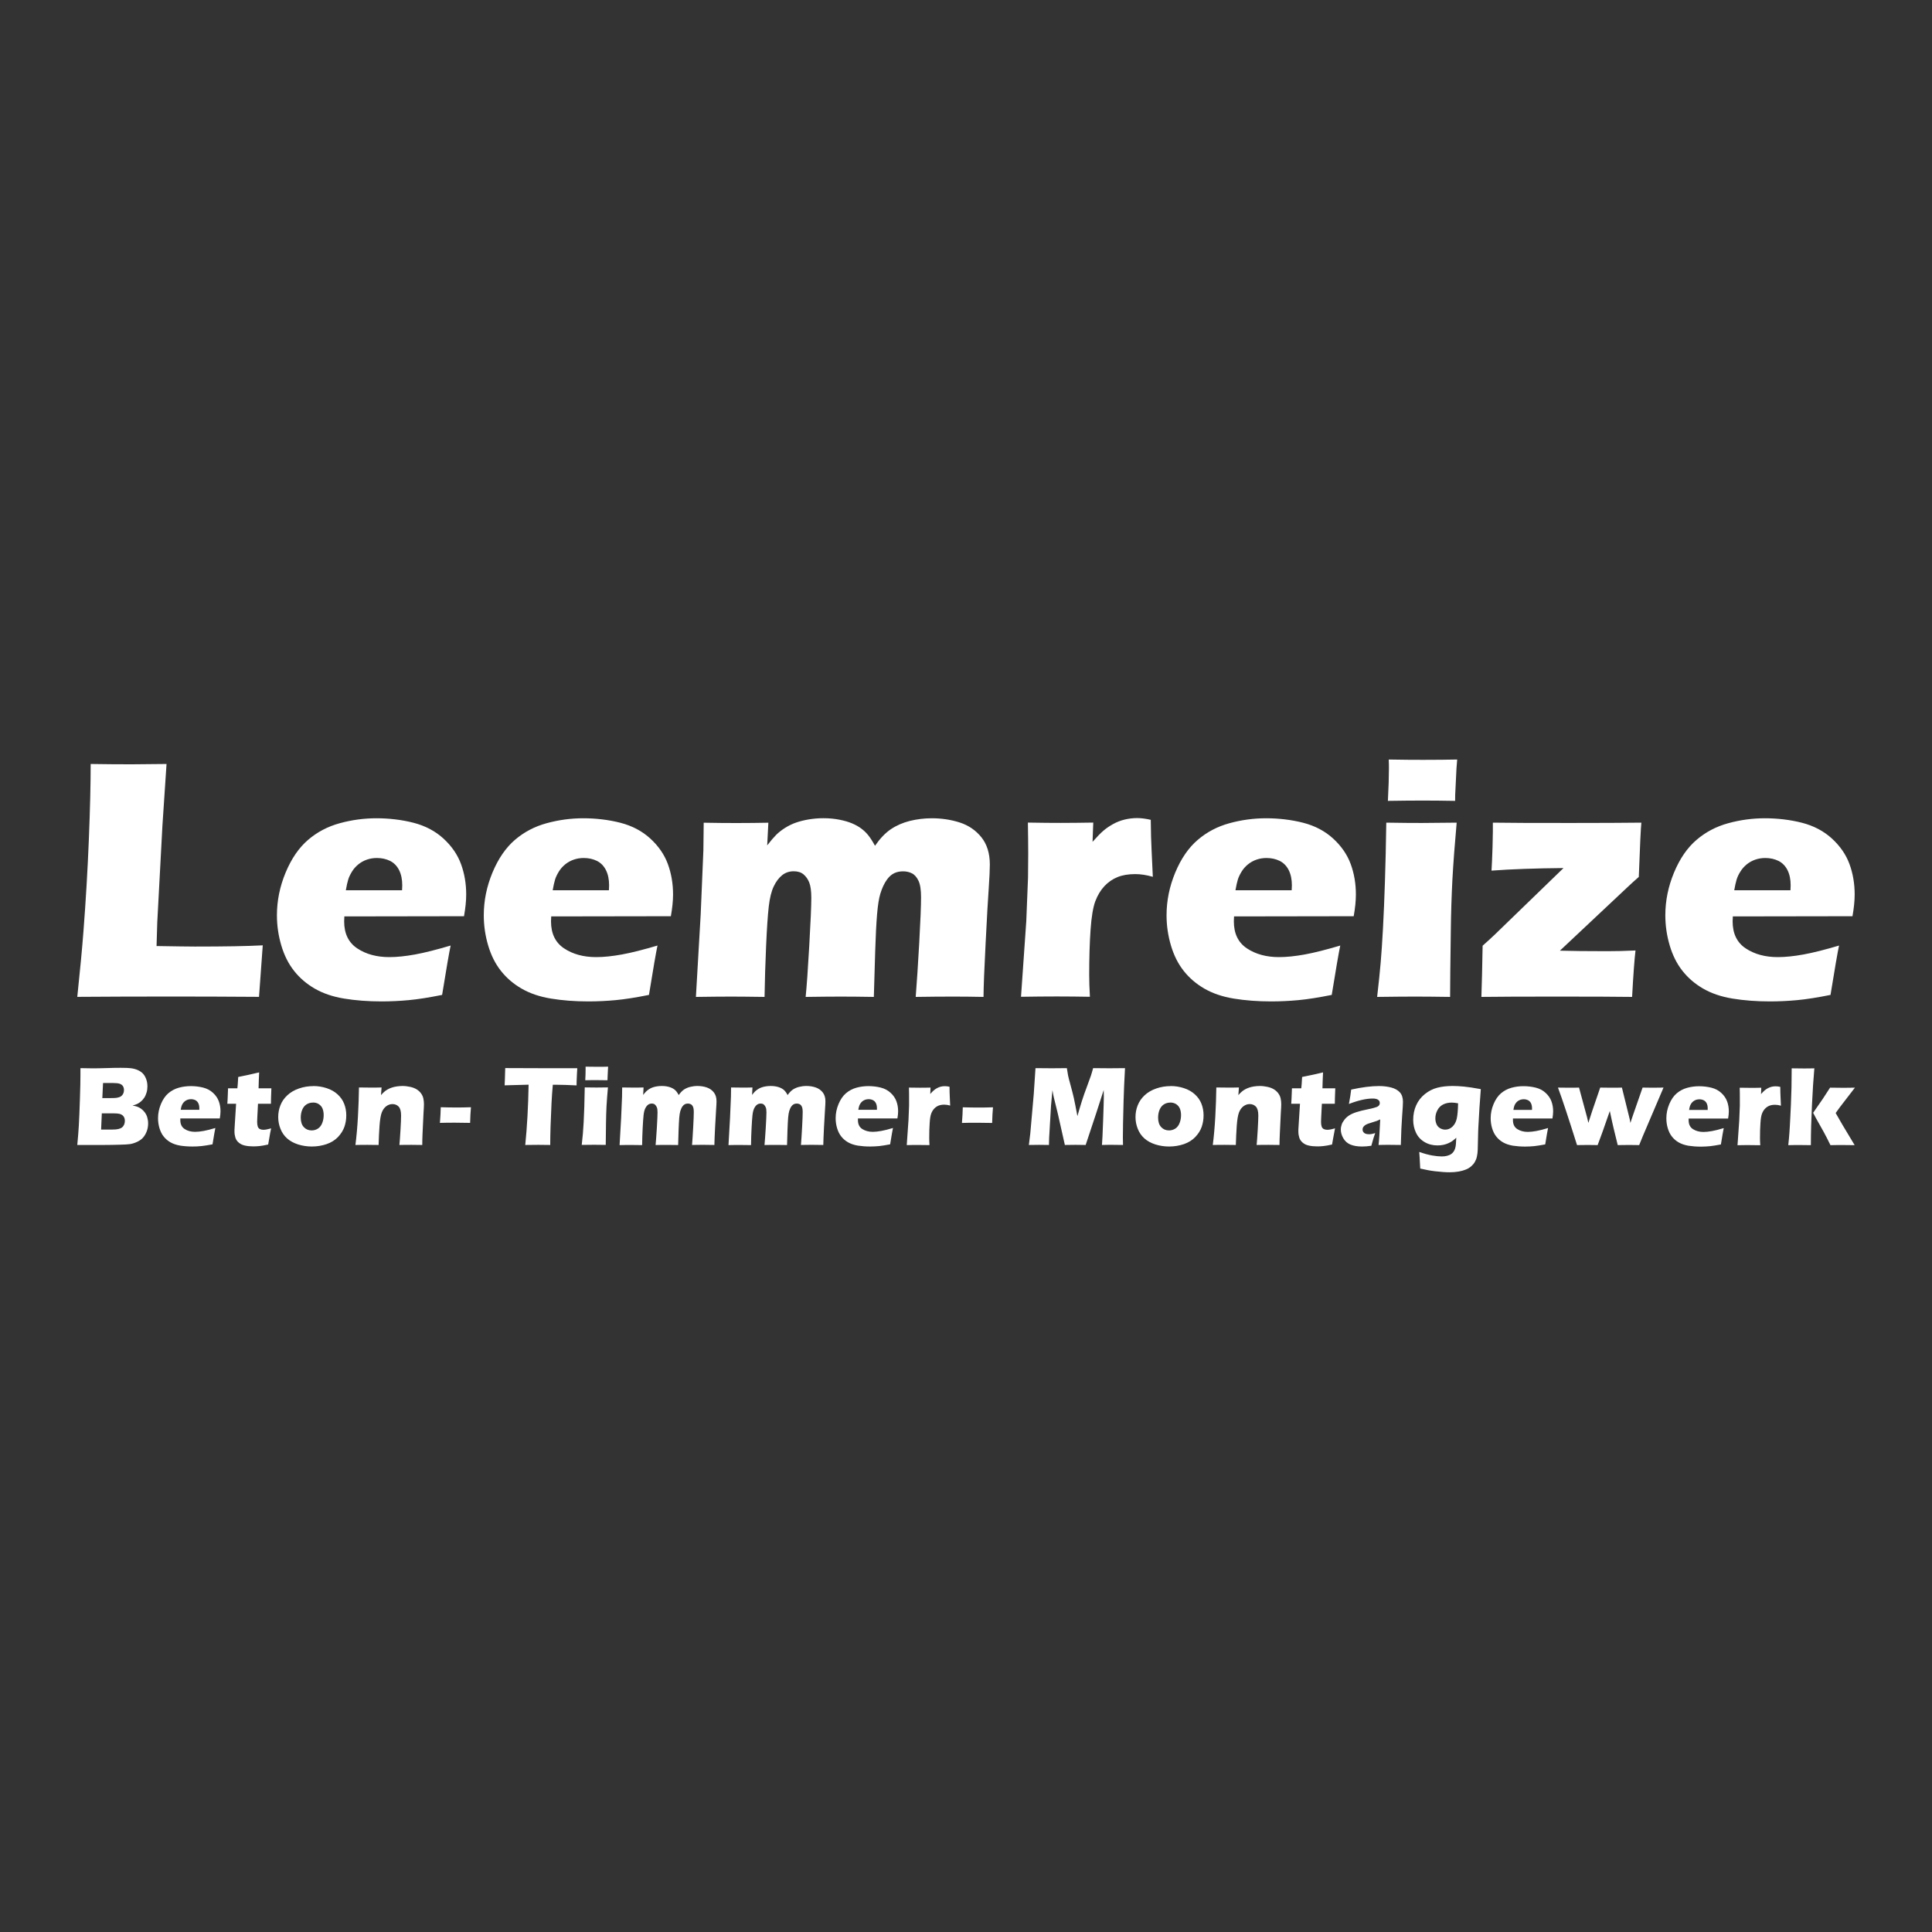<?xml version="1.0" encoding="UTF-8"?>
<svg id="Layer_1" data-name="Layer 1" xmlns="http://www.w3.org/2000/svg" viewBox="0 0 300 300">
  <rect x="0" y="0" width="300" height="300" fill="#333333" stroke="none"/>
  <defs>
    <style>
      .cls-1 {
        fill: #fff;
      }
    </style>
  </defs>
  <path class="cls-1" d="M12,154.8c.44-4.17,.76-7.57,.96-10.2,.37-4.8,.65-9.58,.84-14.32,.19-4.74,.28-8.63,.28-11.65,2.4,.04,4.53,.05,6.38,.05,1.25,0,3.05-.02,5.4-.05l-.64,9.59-.8,15-.11,3.68c3.04,.05,5.02,.08,5.94,.08,4.65,0,8.17-.06,10.55-.19l-.58,8c-4.65-.03-9.07-.05-13.28-.05-5.69,0-10.67,.02-14.95,.05Zm57.98-8c-.23,1.06-.67,3.62-1.33,7.69-2.05,.41-3.77,.68-5.17,.81-1.4,.13-2.81,.2-4.24,.2-2.1,0-4.04-.15-5.8-.44-1.77-.29-3.29-.81-4.57-1.55-1.28-.74-2.35-1.66-3.22-2.77-.87-1.1-1.52-2.41-1.97-3.93-.45-1.52-.68-3.08-.68-4.69,0-2.26,.45-4.47,1.35-6.63,.9-2.16,2.06-3.85,3.48-5.07,1.42-1.22,3.06-2.08,4.92-2.59,1.86-.51,3.75-.77,5.7-.77s3.94,.23,5.76,.7c1.83,.47,3.38,1.29,4.65,2.45,1.27,1.17,2.18,2.48,2.72,3.95,.54,1.47,.81,3.05,.81,4.74,0,1.01-.12,2.13-.34,3.37l-18.58,.03c-.02,.28-.03,.54-.03,.77,0,1.9,.68,3.3,2.04,4.2,1.36,.9,3.02,1.35,4.98,1.35,1.17,0,2.5-.14,3.99-.41,1.49-.27,3.33-.74,5.53-1.39Zm-16.3-8.56h8.75c.02-.3,.03-.56,.03-.77,0-.92-.16-1.7-.49-2.36-.33-.65-.8-1.13-1.4-1.43-.61-.3-1.29-.45-2.05-.45-.53,0-1.04,.08-1.54,.25-.5,.17-.94,.42-1.34,.74-.4,.33-.73,.7-.99,1.13s-.46,.83-.58,1.23c-.12,.4-.25,.95-.37,1.66Zm48.42,8.56c-.23,1.06-.67,3.62-1.33,7.69-2.05,.41-3.77,.68-5.17,.81-1.4,.13-2.81,.2-4.24,.2-2.1,0-4.04-.15-5.8-.44-1.77-.29-3.29-.81-4.57-1.55-1.28-.74-2.35-1.66-3.22-2.77-.87-1.1-1.52-2.41-1.97-3.93-.45-1.52-.68-3.08-.68-4.69,0-2.26,.45-4.47,1.35-6.63,.9-2.16,2.06-3.85,3.48-5.07,1.42-1.22,3.06-2.08,4.92-2.59,1.86-.51,3.75-.77,5.7-.77s3.94,.23,5.76,.7c1.83,.47,3.38,1.29,4.65,2.45,1.27,1.17,2.18,2.48,2.72,3.95,.54,1.47,.81,3.05,.81,4.74,0,1.01-.12,2.13-.34,3.37l-18.58,.03c-.02,.28-.03,.54-.03,.77,0,1.9,.68,3.3,2.04,4.2,1.36,.9,3.02,1.35,4.98,1.35,1.17,0,2.5-.14,3.99-.41,1.49-.27,3.33-.74,5.53-1.39Zm-16.3-8.56h8.75c.02-.3,.03-.56,.03-.77,0-.92-.16-1.7-.49-2.36-.33-.65-.8-1.13-1.4-1.43-.61-.3-1.29-.45-2.05-.45-.53,0-1.04,.08-1.54,.25-.5,.17-.94,.42-1.34,.74-.4,.33-.73,.7-.99,1.13s-.46,.83-.58,1.23c-.12,.4-.25,.95-.37,1.66Zm22.26,16.56l.74-12.77,.42-9.99,.05-4.29c1.94,.04,3.66,.05,5.14,.05,1.68,0,3.31-.02,4.9-.05l-.18,3.52c.55-.71,1.01-1.25,1.39-1.63,.38-.38,.84-.74,1.39-1.09,.55-.34,1.11-.62,1.7-.82,.58-.2,1.24-.37,1.96-.49,.72-.12,1.48-.19,2.28-.19,.9,0,1.73,.08,2.49,.23,.76,.15,1.41,.34,1.96,.57,.55,.23,1.03,.5,1.43,.8,.41,.3,.76,.64,1.07,1.02,.31,.38,.67,.93,1.07,1.66,.78-1.13,1.6-1.99,2.46-2.57,.86-.58,1.85-1.01,2.95-1.29,1.1-.27,2.24-.41,3.41-.41,1.54,0,2.98,.22,4.35,.66,1.36,.44,2.48,1.21,3.35,2.29,.87,1.09,1.31,2.5,1.31,4.23,0,.81-.06,2.04-.17,3.68-.12,1.64-.28,4.47-.48,8.47-.21,4-.32,6.81-.33,8.41-1.62-.03-3.2-.05-4.71-.05-1.85,0-3.8,.02-5.82,.05,.18-2.24,.36-5.06,.55-8.44,.19-3.38,.28-5.73,.28-7.04,0-1.15-.13-2-.4-2.56-.27-.56-.61-.95-1.02-1.15-.42-.21-.87-.31-1.37-.31-.53,0-.99,.1-1.38,.29-.43,.21-.8,.54-1.12,.99-.43,.59-.77,1.33-1.04,2.22-.21,.69-.38,1.75-.5,3.18-.12,1.45-.22,3.36-.29,5.72l-.21,7.1c-1.89-.03-3.59-.05-5.11-.05s-3.38,.02-5.48,.05c.16-1.57,.35-4.21,.56-7.92,.21-3.71,.32-6.19,.32-7.45,0-1.06-.11-1.86-.32-2.39s-.51-.95-.89-1.27c-.38-.32-.89-.48-1.52-.48-.69,0-1.29,.2-1.8,.61-.51,.41-.95,.99-1.31,1.75-.36,.76-.62,1.81-.77,3.14-.15,1.33-.29,3.37-.41,6.11-.12,2.74-.2,5.37-.24,7.9-2.14-.03-3.87-.05-5.2-.05-1.47,0-3.29,.02-5.46,.05Zm50.48,0l.82-11.77,.27-6.76c.02-1.22,.03-2.46,.03-3.74s-.02-2.89-.05-4.8c2.14,.04,3.83,.05,5.09,.05,1.47,0,3.15-.02,5.06-.05l-.11,2.99c.69-.78,1.25-1.36,1.7-1.74,.44-.38,.95-.72,1.51-1.03,.56-.31,1.16-.54,1.78-.69,.62-.15,1.26-.23,1.93-.23,.64,0,1.34,.09,2.12,.27,.02,1.93,.06,3.52,.13,4.77l.19,4.08c-.97-.28-1.88-.42-2.73-.42-1.06,0-1.97,.15-2.74,.46-.77,.31-1.45,.78-2.04,1.4-.59,.63-1.06,1.41-1.42,2.35-.35,.94-.6,2.42-.74,4.45-.14,2.03-.21,4.36-.21,6.97,0,.92,.03,2.06,.11,3.42-1.72-.03-3.44-.05-5.17-.05s-3.55,.02-5.52,.05Zm49.58-8c-.23,1.06-.67,3.62-1.33,7.69-2.05,.41-3.77,.68-5.17,.81-1.4,.13-2.81,.2-4.24,.2-2.1,0-4.04-.15-5.8-.44-1.77-.29-3.29-.81-4.57-1.55-1.28-.74-2.35-1.66-3.22-2.77-.87-1.1-1.52-2.41-1.97-3.93-.45-1.52-.68-3.08-.68-4.69,0-2.26,.45-4.47,1.35-6.63,.9-2.16,2.06-3.85,3.49-5.07,1.42-1.22,3.06-2.08,4.92-2.59,1.86-.51,3.75-.77,5.7-.77s3.93,.23,5.76,.7c1.83,.47,3.38,1.29,4.65,2.45,1.27,1.17,2.18,2.48,2.72,3.95,.54,1.47,.81,3.05,.81,4.74,0,1.01-.12,2.13-.34,3.37l-18.58,.03c-.02,.28-.03,.54-.03,.77,0,1.9,.68,3.3,2.04,4.2,1.36,.9,3.02,1.35,4.98,1.35,1.17,0,2.5-.14,3.99-.41,1.49-.27,3.33-.74,5.53-1.39Zm-16.3-8.56h8.75c.02-.3,.03-.56,.03-.77,0-.92-.16-1.7-.49-2.36-.33-.65-.8-1.13-1.4-1.43-.61-.3-1.3-.45-2.05-.45-.53,0-1.04,.08-1.54,.25-.5,.17-.94,.42-1.34,.74-.4,.33-.73,.7-.99,1.13s-.46,.83-.58,1.23c-.12,.4-.25,.95-.37,1.66Zm22.02,16.56c.25-2.15,.43-3.93,.55-5.33,.12-1.4,.24-3.18,.36-5.35s.21-4.58,.3-7.21c.09-2.63,.16-5.69,.21-9.17,2.3,.04,4.14,.05,5.52,.05,1.26,0,3.06-.02,5.41-.05-.3,3.34-.52,6.27-.66,8.8-.13,2.53-.22,5.2-.25,8.03-.07,5.02-.11,8.43-.11,10.23-2.1-.03-3.91-.05-5.43-.05s-3.47,.02-5.9,.05Zm1.67-30.45c.11-2.1,.16-3.76,.16-4.98,0-.35,0-.83-.03-1.43,2.14,.04,3.93,.05,5.38,.05,2,0,3.74-.02,5.25-.05-.05,.55-.09,1.01-.11,1.38l-.16,3.29c-.04,.5-.05,1.08-.05,1.75-1.75-.03-3.43-.05-5.04-.05s-3.46,.02-5.41,.05Zm14.52,30.45c.07-1.96,.13-4.61,.19-7.95,.72-.64,1.35-1.21,1.88-1.72l10.68-10.34c-4.36,.04-8.09,.17-11.18,.4,.05-.81,.11-2.03,.16-3.66l.05-2.44v-1.35c2.12,.04,6.14,.05,12.06,.05,4.72,0,8.38-.02,11-.05-.09,.78-.22,3.59-.4,8.43-.65,.57-1.22,1.08-1.7,1.54l-10.55,9.91c1.71,.05,4.17,.08,7.37,.08,1.24,0,2.69-.03,4.37-.11-.16,1.31-.34,3.71-.53,7.21-2.28-.03-6.17-.05-11.66-.05s-9.28,.02-11.74,.05Zm55.54-8c-.23,1.06-.67,3.62-1.33,7.69-2.05,.41-3.77,.68-5.17,.81-1.4,.13-2.81,.2-4.24,.2-2.1,0-4.04-.15-5.8-.44-1.77-.29-3.29-.81-4.57-1.55-1.28-.74-2.35-1.66-3.22-2.77-.87-1.1-1.52-2.41-1.97-3.93-.45-1.52-.68-3.08-.68-4.69,0-2.26,.45-4.47,1.35-6.63,.9-2.16,2.06-3.85,3.49-5.07,1.42-1.22,3.06-2.08,4.92-2.59,1.86-.51,3.75-.77,5.7-.77s3.93,.23,5.76,.7c1.83,.47,3.38,1.29,4.65,2.45,1.27,1.17,2.18,2.48,2.72,3.95,.54,1.47,.81,3.05,.81,4.74,0,1.01-.12,2.13-.34,3.37l-18.58,.03c-.02,.28-.03,.54-.03,.77,0,1.9,.68,3.3,2.04,4.2,1.36,.9,3.02,1.35,4.98,1.35,1.17,0,2.5-.14,3.99-.41,1.49-.27,3.33-.74,5.53-1.39Zm-16.3-8.56h8.75c.02-.3,.03-.56,.03-.77,0-.92-.16-1.7-.49-2.36-.33-.65-.8-1.13-1.4-1.43-.61-.3-1.3-.45-2.05-.45-.53,0-1.04,.08-1.54,.25-.5,.17-.94,.42-1.34,.74-.4,.33-.73,.7-.99,1.13-.27,.42-.46,.83-.58,1.23-.12,.4-.25,.95-.37,1.66Z"/>
  <path class="cls-1" d="M12,177.8c.12-1.28,.2-2.29,.24-3.03,.06-1,.11-2.38,.17-4.13,.06-1.75,.08-2.98,.08-3.7,0-.26,0-.62,0-1.08,.78,.02,1.39,.03,1.85,.03,.64,0,1.38-.01,2.22-.04,.85-.03,1.57-.04,2.18-.04,.73,0,1.25,.02,1.56,.06,.41,.05,.77,.15,1.07,.28s.56,.3,.77,.5c.23,.23,.4,.51,.53,.84,.15,.37,.22,.77,.22,1.2,0,.33-.04,.65-.13,.95s-.2,.57-.36,.81-.33,.43-.52,.59-.38,.28-.56,.37c-.18,.09-.43,.17-.74,.26,.31,.05,.56,.11,.74,.18,.19,.07,.39,.17,.6,.32,.21,.15,.4,.34,.57,.57s.3,.49,.38,.78c.08,.29,.13,.59,.13,.91,0,.44-.07,.86-.22,1.25-.15,.39-.35,.73-.61,1.01-.22,.24-.51,.44-.87,.61-.36,.17-.72,.29-1.09,.35-.3,.05-.86,.08-1.66,.1-.8,.02-1.65,.04-2.55,.04h-2.3s-1.7,0-1.7,0Zm3.7-2.4h1.68c.44,0,.77-.03,.98-.08,.26-.06,.45-.15,.59-.25,.13-.11,.24-.25,.32-.43,.08-.18,.12-.38,.12-.6,0-.19-.03-.36-.1-.51s-.16-.27-.29-.37c-.13-.1-.29-.17-.47-.21-.19-.04-.48-.07-.87-.07h-1.85l-.11,2.52Zm.2-4.89h1.24c.41,0,.7-.01,.87-.03,.17-.02,.34-.06,.5-.11,.16-.05,.31-.14,.42-.26,.12-.12,.2-.26,.25-.41,.05-.15,.07-.3,.07-.45,0-.22-.05-.41-.15-.58-.1-.17-.27-.29-.49-.38-.23-.08-.57-.12-1.04-.12h-1.57l-.11,2.34Zm17.54,4.64c-.08,.35-.22,1.2-.44,2.54-.68,.13-1.24,.22-1.71,.27s-.93,.07-1.4,.07c-.69,0-1.33-.05-1.91-.14-.58-.1-1.09-.27-1.51-.51-.42-.24-.78-.55-1.06-.91-.29-.36-.5-.8-.65-1.3s-.22-1.02-.22-1.55c0-.75,.15-1.47,.45-2.19,.3-.71,.68-1.27,1.15-1.67,.47-.4,1.01-.69,1.62-.86,.61-.17,1.24-.25,1.88-.25s1.3,.08,1.9,.23c.6,.15,1.11,.42,1.53,.81,.42,.38,.72,.82,.9,1.3,.18,.48,.27,1.01,.27,1.57,0,.33-.04,.7-.11,1.11h-6.13c0,.1,0,.19,0,.26,0,.63,.22,1.09,.67,1.38,.45,.3,1,.44,1.64,.44,.38,0,.82-.05,1.32-.14,.49-.09,1.1-.24,1.82-.46Zm-5.38-2.82h2.89c0-.1,0-.18,0-.25,0-.3-.05-.56-.16-.78s-.26-.37-.46-.47c-.2-.1-.43-.15-.68-.15-.17,0-.34,.03-.51,.08-.16,.06-.31,.14-.44,.24-.13,.11-.24,.23-.33,.37-.09,.14-.15,.28-.19,.41s-.08,.31-.12,.55Zm14.04,2.89c-.11,.49-.2,.97-.27,1.43l-.19,1.07c-.58,.13-1.03,.21-1.35,.24s-.64,.05-.94,.05c-.5,0-.94-.04-1.32-.13-.38-.08-.71-.24-.96-.46-.26-.22-.43-.48-.52-.77-.09-.29-.14-.6-.14-.93,0-.06,0-.16,0-.31,0-.15,.03-.48,.06-.99l.19-3.03h-1.36c.03-.4,.06-.93,.08-1.59l.03-.81h1.45c.03-.27,.08-.85,.13-1.76l1.5-.31c.27-.05,.86-.19,1.75-.4-.04,.76-.07,1.59-.09,2.47h1.99c-.05,1.21-.07,2.01-.07,2.4h-2.01l-.11,2.19c-.01,.33-.02,.54-.02,.63,0,.28,.03,.51,.09,.7,.06,.19,.17,.32,.32,.4s.33,.12,.51,.12c.14,0,.29,0,.44-.03s.42-.08,.81-.19Zm6.54-6.58c.72,0,1.42,.11,2.09,.33,.67,.22,1.23,.54,1.69,.96s.8,.9,1.02,1.46c.22,.56,.33,1.16,.33,1.8s-.1,1.22-.29,1.78c-.2,.56-.53,1.09-.99,1.58-.47,.49-1.06,.86-1.78,1.11-.72,.24-1.48,.37-2.29,.37-.74,0-1.45-.11-2.13-.32-.68-.22-1.25-.53-1.71-.94-.46-.41-.8-.91-1.03-1.49-.23-.58-.35-1.18-.35-1.82s.11-1.24,.34-1.82c.22-.58,.58-1.1,1.07-1.56,.49-.46,1.09-.81,1.81-1.06,.72-.25,1.46-.37,2.24-.37Zm-.06,2.57c-.37,0-.71,.1-1,.29-.29,.19-.51,.47-.66,.84-.15,.37-.22,.77-.22,1.21,0,.64,.16,1.13,.48,1.47,.32,.34,.72,.51,1.21,.51,.37,0,.7-.1,.99-.29,.29-.19,.51-.48,.66-.87,.15-.38,.22-.79,.22-1.23,0-.36-.06-.69-.17-.98s-.31-.52-.57-.7-.58-.26-.93-.26Zm6.61,6.58c.17-1.32,.3-2.78,.39-4.39,.09-1.6,.14-3.11,.16-4.54,.7,.01,1.3,.02,1.81,.02,.59,0,1.16,0,1.7-.02l-.09,1.19c.19-.22,.36-.39,.5-.51,.14-.13,.31-.25,.52-.37,.21-.12,.43-.22,.66-.29,.23-.08,.49-.14,.77-.18,.28-.04,.57-.07,.87-.07,.42,0,.83,.05,1.23,.14,.4,.09,.73,.22,1,.39,.27,.17,.49,.37,.67,.62,.18,.25,.3,.51,.36,.8,.06,.29,.09,.58,.09,.88,0,.22-.02,.7-.07,1.43l-.15,3.17c-.03,.62-.04,1.2-.04,1.73-.59-.01-1.14-.02-1.65-.02-.69,0-1.33,0-1.9,.02,.05-.53,.11-1.32,.17-2.37,.06-1.05,.09-1.78,.09-2.21,0-.66-.13-1.12-.38-1.38s-.57-.39-.96-.39c-.34,0-.66,.11-.96,.33s-.53,.54-.7,.97c-.16,.42-.28,1.12-.35,2.09-.07,.97-.11,1.95-.14,2.96-.58-.01-1.15-.02-1.7-.02-.58,0-1.22,0-1.9,.02Zm13.12-3.43c.07-.85,.11-1.66,.13-2.43,.83,.02,1.61,.04,2.34,.04s1.53-.01,2.35-.04c-.07,.75-.11,1.56-.13,2.43-.83-.02-1.61-.03-2.35-.03s-1.52,0-2.34,.03Zm13.25,3.43c.29-2.83,.46-5.95,.52-9.36l-3.72,.1,.04-.97c.02-.52,.04-1.09,.05-1.71,1.65,.01,3.58,.02,5.79,.02h2.16s2.1,0,2.1,0h1.14s-.05,.85-.05,.85c-.02,.46-.04,.84-.05,1.14s-.01,.53-.01,.68c-1.25-.06-2.27-.1-3.08-.1h-.61c-.09,1.03-.16,1.98-.2,2.85-.06,1.25-.11,2.47-.15,3.64-.04,1.18-.05,2.13-.05,2.86-.96-.01-1.57-.02-1.85-.02-.25,0-.92,0-2.01,.02Zm8.77,0c.08-.71,.14-1.3,.18-1.76,.04-.46,.08-1.05,.12-1.77,.04-.72,.07-1.51,.1-2.38s.05-1.88,.07-3.03c.76,.01,1.36,.02,1.82,.02,.41,0,1.01,0,1.78-.02-.1,1.1-.17,2.07-.22,2.9-.04,.83-.07,1.72-.08,2.65-.02,1.66-.04,2.78-.04,3.38-.69-.01-1.29-.02-1.79-.02s-1.14,0-1.95,.02Zm.55-10.05c.04-.69,.05-1.24,.05-1.64,0-.12,0-.27,0-.47,.71,.01,1.3,.02,1.77,.02,.66,0,1.24,0,1.73-.02-.02,.18-.03,.33-.03,.45l-.05,1.08c-.01,.16-.02,.36-.02,.58-.58-.01-1.13-.02-1.66-.02s-1.14,0-1.78,.02Zm5.33,10.05l.24-4.21,.14-3.3,.02-1.42c.64,.01,1.21,.02,1.7,.02,.55,0,1.09,0,1.62-.02l-.06,1.16c.18-.23,.33-.41,.46-.54,.13-.12,.28-.24,.46-.36s.37-.2,.56-.27c.19-.07,.41-.12,.65-.16s.49-.06,.75-.06c.3,0,.57,.02,.82,.07,.25,.05,.47,.11,.65,.19,.18,.08,.34,.16,.47,.26,.13,.1,.25,.21,.35,.34,.1,.12,.22,.31,.35,.55,.26-.37,.53-.66,.81-.85,.29-.19,.61-.33,.97-.42,.36-.09,.74-.14,1.12-.14,.51,0,.99,.07,1.43,.22,.45,.15,.82,.4,1.11,.76,.29,.36,.43,.82,.43,1.39,0,.27-.02,.67-.06,1.22s-.09,1.47-.16,2.79-.1,2.25-.11,2.78c-.54-.01-1.05-.02-1.55-.02-.61,0-1.25,0-1.92,.02,.06-.74,.12-1.67,.18-2.78s.09-1.89,.09-2.32c0-.38-.04-.66-.13-.85-.09-.19-.2-.31-.34-.38-.14-.07-.29-.1-.45-.1-.17,0-.33,.03-.46,.1-.14,.07-.26,.18-.37,.33-.14,.19-.25,.44-.34,.73-.07,.23-.13,.58-.17,1.05-.04,.48-.07,1.11-.1,1.89l-.07,2.34c-.62-.01-1.19-.02-1.69-.02s-1.12,0-1.81,.02c.05-.52,.11-1.39,.19-2.61,.07-1.22,.11-2.04,.11-2.46,0-.35-.03-.61-.11-.79-.07-.17-.17-.31-.29-.42s-.29-.16-.5-.16c-.23,0-.43,.07-.59,.2-.17,.13-.31,.33-.43,.58-.12,.25-.2,.6-.25,1.04-.05,.44-.09,1.11-.14,2.02s-.07,1.77-.08,2.61c-.71-.01-1.28-.02-1.72-.02-.49,0-1.09,0-1.8,.02Zm16.91,0l.24-4.21,.14-3.3,.02-1.42c.64,.01,1.21,.02,1.7,.02,.55,0,1.09,0,1.62-.02l-.06,1.16c.18-.23,.33-.41,.46-.54,.13-.12,.28-.24,.46-.36s.37-.2,.56-.27c.19-.07,.41-.12,.65-.16s.49-.06,.75-.06c.3,0,.57,.02,.82,.07,.25,.05,.47,.11,.65,.19,.18,.08,.34,.16,.47,.26,.13,.1,.25,.21,.35,.34,.1,.12,.22,.31,.35,.55,.26-.37,.53-.66,.81-.85,.29-.19,.61-.33,.97-.42,.36-.09,.74-.14,1.12-.14,.51,0,.99,.07,1.43,.22,.45,.15,.82,.4,1.11,.76,.29,.36,.43,.82,.43,1.39,0,.27-.02,.67-.06,1.22s-.09,1.47-.16,2.79-.1,2.25-.11,2.78c-.54-.01-1.05-.02-1.55-.02-.61,0-1.25,0-1.92,.02,.06-.74,.12-1.67,.18-2.78,.06-1.12,.09-1.89,.09-2.32,0-.38-.04-.66-.13-.85-.09-.19-.2-.31-.34-.38-.14-.07-.29-.1-.45-.1-.17,0-.33,.03-.46,.1-.14,.07-.26,.18-.37,.33-.14,.19-.25,.44-.34,.73-.07,.23-.13,.58-.17,1.05-.04,.48-.07,1.11-.1,1.89l-.07,2.34c-.62-.01-1.19-.02-1.69-.02s-1.12,0-1.81,.02c.05-.52,.11-1.39,.19-2.61,.07-1.22,.11-2.04,.11-2.46,0-.35-.03-.61-.11-.79-.07-.17-.17-.31-.29-.42s-.29-.16-.5-.16c-.23,0-.43,.07-.59,.2-.17,.13-.31,.33-.43,.58-.12,.25-.2,.6-.25,1.04-.05,.44-.09,1.11-.14,2.02s-.07,1.77-.08,2.61c-.71-.01-1.28-.02-1.72-.02-.49,0-1.09,0-1.8,.02Zm25.54-2.64c-.08,.35-.22,1.2-.44,2.54-.68,.13-1.24,.22-1.7,.27-.46,.04-.93,.07-1.4,.07-.69,0-1.33-.05-1.92-.14-.58-.1-1.09-.27-1.51-.51-.42-.24-.78-.55-1.06-.91-.29-.36-.5-.8-.65-1.3s-.22-1.02-.22-1.55c0-.75,.15-1.47,.45-2.19,.3-.71,.68-1.27,1.15-1.67,.47-.4,1.01-.69,1.62-.86,.61-.17,1.24-.25,1.88-.25s1.3,.08,1.9,.23,1.11,.42,1.53,.81c.42,.38,.72,.82,.9,1.3,.18,.48,.27,1.01,.27,1.57,0,.33-.04,.7-.11,1.11h-6.13c0,.1,0,.19,0,.26,0,.63,.22,1.09,.67,1.38s1,.44,1.64,.44c.39,0,.82-.05,1.32-.14,.49-.09,1.1-.24,1.82-.46Zm-5.38-2.82h2.89c0-.1,0-.18,0-.25,0-.3-.05-.56-.16-.78-.11-.22-.26-.37-.46-.47-.2-.1-.43-.15-.68-.15-.17,0-.34,.03-.51,.08-.16,.06-.31,.14-.44,.24-.13,.11-.24,.23-.33,.37-.09,.14-.15,.28-.19,.41-.04,.13-.08,.31-.12,.55Zm7.52,5.47l.27-3.88,.09-2.23c0-.4,0-.81,0-1.23s0-.95-.02-1.58c.71,.01,1.27,.02,1.68,.02,.48,0,1.04,0,1.67-.02l-.04,.99c.23-.26,.41-.45,.56-.57,.15-.13,.31-.24,.5-.34,.19-.1,.38-.18,.59-.23,.2-.05,.42-.07,.64-.07s.44,.03,.7,.09c0,.64,.02,1.16,.04,1.57l.06,1.35c-.32-.09-.62-.14-.9-.14-.35,0-.65,.05-.9,.15-.25,.1-.48,.26-.67,.46-.2,.21-.35,.46-.47,.77-.12,.31-.2,.8-.24,1.47-.05,.67-.07,1.44-.07,2.3,0,.3,.01,.68,.04,1.13-.57-.01-1.14-.02-1.71-.02s-1.17,0-1.82,.02Zm8.57-3.43c.07-.85,.11-1.66,.13-2.43,.83,.02,1.61,.04,2.34,.04s1.53-.01,2.35-.04c-.07,.75-.11,1.56-.13,2.43-.83-.02-1.61-.03-2.35-.03s-1.52,0-2.34,.03Zm10.39,3.43l.22-1.77,.54-6.13,.27-4.04c1.08,.01,1.92,.02,2.54,.02,.51,0,1.29,0,2.33-.02,.08,.5,.14,.88,.19,1.14s.18,.77,.39,1.52c.21,.75,.37,1.41,.5,1.96,.12,.55,.31,1.49,.56,2.83,.26-.92,.49-1.7,.7-2.36,.21-.66,.47-1.41,.79-2.25,.31-.84,.51-1.39,.6-1.65s.2-.66,.35-1.19c.87,.01,1.73,.02,2.57,.02,.57,0,1.36,0,2.38-.02-.11,1.96-.18,3.65-.22,5.06-.08,2.76-.11,4.66-.11,5.7,0,.22,0,.61,.02,1.17-.77-.01-1.31-.02-1.62-.02-.45,0-1,0-1.65,.02,.05-.52,.11-1.77,.18-3.75,.07-1.97,.11-3.23,.11-3.78,0-.24,0-.57-.02-1l-1.15,3.56-1.65,4.97c-.76-.01-1.28-.02-1.57-.02-.36,0-.92,0-1.66,.02l-1.08-4.81-.63-2.56c-.02-.1-.05-.22-.08-.37-.03-.15-.08-.4-.14-.77l-.22,2.42-.29,4.97-.03,1.12c-.81-.01-1.32-.02-1.54-.02-.3,0-.83,0-1.57,.02Zm22.01-9.16c.72,0,1.42,.11,2.08,.33,.67,.22,1.23,.54,1.69,.96,.46,.42,.8,.9,1.02,1.46,.22,.56,.33,1.16,.33,1.8s-.1,1.22-.29,1.78c-.19,.56-.53,1.09-.99,1.58-.47,.49-1.06,.86-1.78,1.11-.72,.24-1.48,.37-2.29,.37-.74,0-1.45-.11-2.13-.32-.68-.22-1.25-.53-1.71-.94-.46-.41-.8-.91-1.03-1.49-.23-.58-.35-1.18-.35-1.82s.11-1.24,.34-1.82,.58-1.1,1.07-1.56,1.09-.81,1.81-1.06c.72-.25,1.46-.37,2.24-.37Zm-.06,2.57c-.37,0-.71,.1-1,.29-.29,.19-.51,.47-.66,.84-.15,.37-.22,.77-.22,1.21,0,.64,.16,1.13,.48,1.47,.32,.34,.72,.51,1.21,.51,.37,0,.7-.1,.99-.29,.29-.19,.51-.48,.66-.87,.15-.38,.22-.79,.22-1.23,0-.36-.06-.69-.17-.98-.12-.29-.31-.52-.57-.7-.27-.17-.58-.26-.93-.26Zm6.61,6.58c.17-1.32,.3-2.78,.39-4.39,.09-1.6,.14-3.11,.16-4.54,.7,.01,1.3,.02,1.81,.02,.59,0,1.16,0,1.7-.02l-.09,1.19c.19-.22,.36-.39,.5-.51,.14-.13,.31-.25,.52-.37,.21-.12,.43-.22,.66-.29,.23-.08,.49-.14,.76-.18,.28-.04,.57-.07,.87-.07,.42,0,.83,.05,1.23,.14,.4,.09,.73,.22,1,.39s.49,.37,.67,.62c.18,.25,.3,.51,.36,.8,.06,.29,.09,.58,.09,.88,0,.22-.02,.7-.07,1.43l-.15,3.17c-.03,.62-.05,1.2-.05,1.73-.59-.01-1.14-.02-1.65-.02-.69,0-1.33,0-1.9,.02,.05-.53,.11-1.32,.17-2.37,.06-1.05,.09-1.78,.09-2.21,0-.66-.13-1.12-.38-1.38s-.57-.39-.96-.39c-.34,0-.66,.11-.96,.33s-.53,.54-.7,.97c-.16,.42-.28,1.12-.35,2.09-.07,.97-.11,1.95-.14,2.96-.58-.01-1.15-.02-1.71-.02-.58,0-1.21,0-1.9,.02Zm18.98-2.57c-.1,.49-.19,.97-.27,1.43l-.19,1.07c-.58,.13-1.03,.21-1.35,.24-.32,.04-.64,.05-.94,.05-.5,0-.94-.04-1.32-.13-.39-.08-.71-.24-.96-.46-.26-.22-.43-.48-.52-.77s-.14-.6-.14-.93c0-.06,0-.16,0-.31,0-.15,.03-.48,.06-.99l.19-3.03h-1.36c.03-.4,.06-.93,.08-1.59l.03-.81h1.45c.04-.27,.08-.85,.13-1.76l1.5-.31c.28-.05,.86-.19,1.75-.4-.04,.76-.07,1.59-.09,2.47h1.99c-.05,1.21-.07,2.01-.07,2.4h-2.01l-.11,2.19c-.01,.33-.02,.54-.02,.63,0,.28,.03,.51,.09,.7,.06,.19,.17,.32,.32,.4,.15,.08,.32,.12,.51,.12,.14,0,.28,0,.44-.03,.15-.02,.42-.08,.8-.19Zm2.16-3.81c.11-.58,.18-.98,.21-1.19s.08-.56,.14-1.03c1.68-.37,3.12-.55,4.33-.55,.69,0,1.32,.08,1.89,.23s1.02,.4,1.34,.75,.48,.84,.48,1.48c0,.33-.04,1.06-.13,2.2-.09,1.14-.15,2.64-.2,4.49-.57-.01-1.14-.02-1.71-.02s-1.13,0-1.75,.02c.08-.64,.17-1.96,.26-3.97-.22,.11-.39,.18-.52,.23s-.34,.12-.66,.21c-.31,.09-.56,.17-.74,.24-.18,.06-.33,.15-.46,.24-.13,.1-.22,.2-.28,.31-.06,.11-.08,.22-.08,.35,0,.2,.08,.37,.24,.51,.16,.14,.41,.21,.75,.21,.12,0,.25,0,.39-.03,.14-.02,.33-.07,.58-.15-.17,.45-.37,1.1-.6,1.97-.5,.08-.98,.12-1.43,.12-.72,0-1.32-.1-1.81-.3-.48-.2-.85-.53-1.11-.98-.26-.45-.39-.9-.39-1.35,0-.27,.05-.54,.14-.8s.25-.52,.45-.77c.2-.25,.44-.46,.72-.64,.28-.18,.65-.35,1.12-.5s1.08-.31,1.81-.45c.3-.06,.58-.12,.83-.19,.25-.07,.43-.13,.54-.17,.11-.05,.19-.11,.26-.17,.07-.07,.11-.14,.14-.21,.03-.07,.04-.15,.04-.23,0-.22-.09-.39-.28-.51-.19-.12-.46-.18-.82-.18-1,0-2.24,.28-3.71,.85Zm10.94,7.47c.75,.26,1.41,.44,1.98,.54s1.07,.15,1.49,.15c.31,0,.59-.03,.84-.1,.25-.07,.45-.15,.6-.25,.15-.1,.28-.22,.39-.38,.11-.15,.19-.32,.25-.51,.06-.19,.1-.4,.12-.65,.02-.24,.04-.58,.06-1.01-.23,.2-.42,.37-.59,.49-.17,.12-.37,.24-.62,.35-.24,.11-.51,.2-.8,.26-.29,.06-.59,.09-.91,.09-.74,0-1.41-.17-2-.52-.59-.34-1.04-.83-1.33-1.44s-.44-1.29-.44-2c0-.84,.16-1.61,.47-2.29,.31-.68,.76-1.26,1.35-1.73,.59-.47,1.23-.8,1.93-.98,.7-.18,1.49-.27,2.38-.27,.51,0,1.08,.03,1.72,.09,.64,.06,1.53,.19,2.65,.4l-.21,2.89-.18,3.16c-.01,.23-.02,.41-.02,.56l-.07,2.84c-.01,.36-.06,.71-.13,1.03-.06,.3-.17,.57-.32,.83s-.34,.48-.56,.67c-.24,.21-.52,.38-.82,.5-.31,.13-.67,.23-1.09,.31-.46,.08-.93,.12-1.43,.12-.28,0-.62-.01-1.03-.04s-.83-.07-1.26-.12c-.43-.05-.8-.11-1.11-.17s-.71-.14-1.18-.25l-.06-1.15c0-.22-.04-.7-.09-1.44Zm6-7.56c-.36-.07-.68-.11-.97-.11-.52,0-.97,.1-1.36,.3-.38,.2-.68,.5-.88,.9-.21,.4-.31,.82-.31,1.25,0,.32,.06,.61,.17,.88,.11,.27,.29,.48,.55,.64,.26,.15,.53,.23,.81,.23,.42,0,.79-.15,1.12-.46s.55-.72,.67-1.24c.12-.53,.19-1.32,.21-2.39Zm13.98,3.84c-.08,.35-.22,1.2-.44,2.54-.68,.13-1.25,.22-1.71,.27-.46,.04-.93,.07-1.4,.07-.69,0-1.33-.05-1.92-.14-.58-.1-1.09-.27-1.51-.51-.42-.24-.78-.55-1.06-.91-.29-.36-.5-.8-.65-1.3-.15-.5-.22-1.02-.22-1.55,0-.75,.15-1.47,.45-2.19,.3-.71,.68-1.27,1.15-1.67,.47-.4,1.01-.69,1.62-.86,.61-.17,1.24-.25,1.88-.25s1.3,.08,1.9,.23,1.12,.42,1.53,.81c.42,.38,.72,.82,.9,1.3,.18,.48,.27,1.01,.27,1.57,0,.33-.04,.7-.11,1.11h-6.13c0,.1,0,.19,0,.26,0,.63,.22,1.09,.67,1.38s1,.44,1.64,.44c.39,0,.82-.05,1.32-.14s1.1-.24,1.82-.46Zm-5.38-2.82h2.89c0-.1,0-.18,0-.25,0-.3-.05-.56-.16-.78-.11-.22-.26-.37-.46-.47-.2-.1-.43-.15-.68-.15-.17,0-.34,.03-.51,.08-.16,.06-.31,.14-.44,.24-.13,.11-.24,.23-.33,.37-.09,.14-.15,.28-.19,.41s-.08,.31-.12,.55Zm9.88,5.47c-1.29-4.1-2.27-7.08-2.96-8.93,.57,.01,1.15,.02,1.72,.02,.54,0,1.06,0,1.55-.02l1.24,4.58,.21,.9,.58-1.8,1.26-3.68c.56,.01,1.14,.02,1.73,.02,.62,0,1.17,0,1.64-.02l1.21,4.9,.11,.59,.14-.44c.04-.11,.12-.37,.26-.77l1.49-4.28c.57,.01,1.1,.02,1.59,.02,.42,0,.97,0,1.66-.02l-3.22,7.55-.56,1.38c-.61-.01-1.12-.02-1.54-.02-.46,0-1.06,0-1.79,.02l-.62-2.53c-.12-.48-.32-1.4-.61-2.76-.86,2.5-1.49,4.26-1.89,5.29-.61-.01-1.11-.02-1.49-.02-.44,0-1.01,0-1.72,.02Zm22.78-2.64c-.08,.35-.22,1.2-.44,2.54-.68,.13-1.25,.22-1.71,.27-.46,.04-.93,.07-1.4,.07-.69,0-1.33-.05-1.92-.14-.58-.1-1.09-.27-1.51-.51-.42-.24-.78-.55-1.06-.91-.29-.36-.5-.8-.65-1.3-.15-.5-.22-1.02-.22-1.55,0-.75,.15-1.47,.45-2.19,.3-.71,.68-1.27,1.15-1.67,.47-.4,1.01-.69,1.62-.86,.61-.17,1.24-.25,1.88-.25s1.3,.08,1.9,.23,1.12,.42,1.53,.81c.42,.38,.72,.82,.9,1.3,.18,.48,.27,1.01,.27,1.57,0,.33-.04,.7-.11,1.11h-6.13c0,.1,0,.19,0,.26,0,.63,.22,1.09,.67,1.38s1,.44,1.64,.44c.39,0,.82-.05,1.32-.14s1.1-.24,1.82-.46Zm-5.38-2.82h2.89c0-.1,0-.18,0-.25,0-.3-.05-.56-.16-.78-.11-.22-.26-.37-.46-.47-.2-.1-.43-.15-.68-.15-.17,0-.34,.03-.51,.08-.16,.06-.31,.14-.44,.24-.13,.11-.24,.23-.33,.37-.09,.14-.15,.28-.19,.41s-.08,.31-.12,.55Zm7.52,5.47l.27-3.88,.09-2.23c0-.4,0-.81,0-1.23s0-.95-.02-1.58c.71,.01,1.27,.02,1.68,.02,.48,0,1.04,0,1.67-.02l-.04,.99c.23-.26,.41-.45,.56-.57,.15-.13,.31-.24,.5-.34,.19-.1,.38-.18,.59-.23,.2-.05,.42-.07,.64-.07s.44,.03,.7,.09c0,.64,.02,1.16,.04,1.57l.06,1.35c-.32-.09-.62-.14-.9-.14-.35,0-.65,.05-.9,.15-.25,.1-.48,.26-.67,.46-.2,.21-.35,.46-.47,.77-.12,.31-.2,.8-.24,1.47-.05,.67-.07,1.44-.07,2.3,0,.3,.01,.68,.04,1.13-.57-.01-1.14-.02-1.71-.02s-1.17,0-1.82,.02Zm7.88,0c.08-.75,.14-1.35,.17-1.82,.05-.64,.09-1.43,.14-2.39l.1-2.07c.04-.94,.07-1.84,.09-2.69,.02-1.03,.03-2.01,.03-2.96,.82,.01,1.43,.02,1.84,.02,.47,0,1.03,0,1.68-.02-.14,1.53-.26,3.43-.37,5.69-.11,2.27-.17,4.35-.17,6.24-.68-.01-1.25-.02-1.71-.02-.54,0-1.14,0-1.8,.02Zm3.86-5.02l1.5-2.17,1.13-1.74c.8,.01,1.41,.02,1.83,.02,.57,0,1.25,0,2.03-.02l-1.74,2.26c-.41,.52-.83,1.08-1.25,1.68,.41,.75,1.39,2.42,2.95,4.99-.68-.01-1.3-.02-1.84-.02s-1.2,0-1.92,.02l-.54-1.09c-.19-.38-.36-.7-.5-.95-.05-.11-.45-.82-1.2-2.14l-.44-.83Z"/>
</svg>